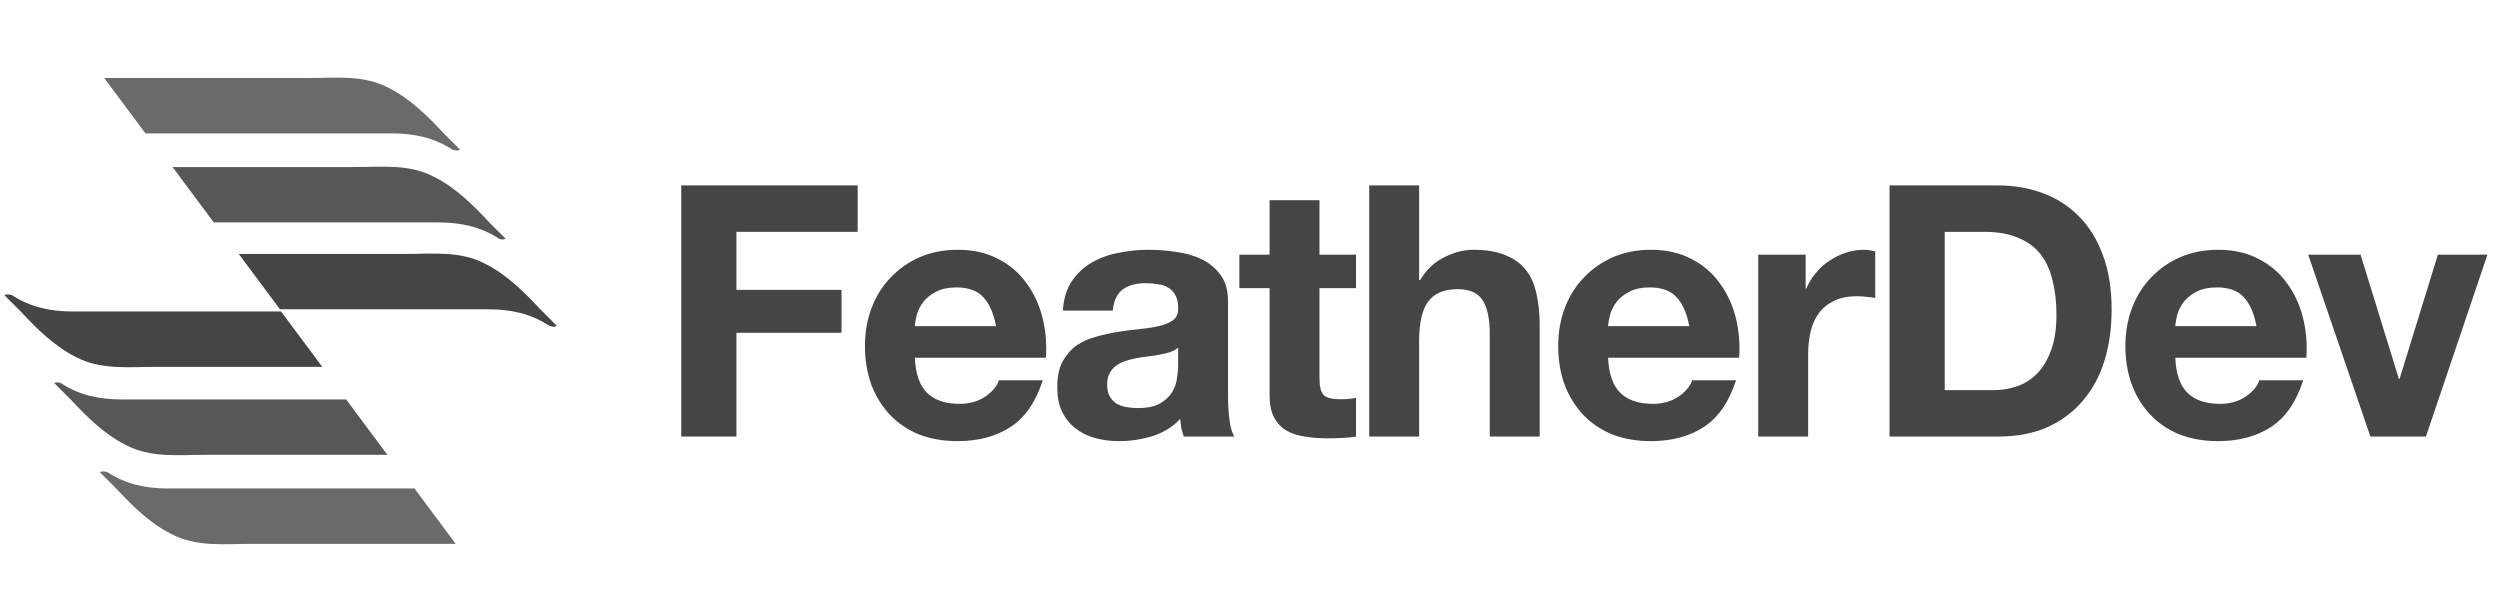 <svg width="199" height="49" viewBox="0 0 199 49" fill="none" xmlns="http://www.w3.org/2000/svg">
<path opacity="0.8" d="M36.62 11.913C36.189 11.481 35.757 11.049 35.325 10.617C34.03 9.233 32.648 7.85 30.921 6.986C28.935 5.949 26.776 6.208 24.617 6.208C21.335 6.208 13.131 6.208 8.295 6.208L11.577 10.617C17.536 10.617 26.862 10.617 31.18 10.617C32.993 10.617 34.548 10.962 36.016 11.913C36.275 12 36.534 12 36.62 11.913Z" fill="#454545"/>
<path opacity="0.9" d="M40.247 19.002C39.816 18.569 39.384 18.137 38.952 17.705C37.657 16.322 36.275 14.939 34.548 14.074C32.562 13.037 30.403 13.296 28.244 13.296C25.394 13.296 18.572 13.296 13.736 13.296L17.017 17.705C22.89 17.705 30.921 17.705 34.893 17.705C36.707 17.705 38.261 18.051 39.729 19.002C39.902 19.088 40.075 19.088 40.247 19.002Z" fill="#454545"/>
<path d="M44.306 25.917C43.875 25.485 43.443 25.052 43.011 24.62C41.716 23.237 40.334 21.854 38.607 20.99C36.621 19.952 34.462 20.212 32.303 20.212C29.626 20.212 23.753 20.212 19.004 20.212L22.285 24.62C27.985 24.62 35.239 24.62 38.866 24.62C40.679 24.62 42.234 24.966 43.702 25.917C43.961 26.003 44.134 26.09 44.306 25.917Z" fill="#454545"/>
<path opacity="0.8" d="M7.95 37.587C8.382 38.019 8.814 38.451 9.246 38.883C10.541 40.267 11.923 41.65 13.65 42.514C15.636 43.551 17.795 43.292 19.954 43.292H36.275L32.994 38.883C27.035 38.883 17.709 38.883 13.391 38.883C11.577 38.883 10.023 38.538 8.555 37.587C8.296 37.5 8.123 37.5 7.95 37.587Z" fill="#454545"/>
<path opacity="0.9" d="M4.323 30.499C4.755 30.931 5.187 31.363 5.619 31.795C6.914 33.178 8.296 34.562 10.023 35.426C12.009 36.463 14.168 36.204 16.327 36.204H30.835L27.553 31.795C21.681 31.795 13.65 31.795 9.677 31.795C7.864 31.795 6.309 31.45 4.841 30.499C4.669 30.412 4.496 30.412 4.323 30.499Z" fill="#454545"/>
<path d="M0.351 23.497C0.782 23.929 1.214 24.361 1.646 24.793C2.941 26.176 4.323 27.559 6.05 28.424C8.036 29.461 10.195 29.202 12.354 29.202H25.653L22.372 24.793C16.672 24.793 9.418 24.793 5.791 24.793C3.978 24.793 2.423 24.447 0.955 23.497C0.696 23.41 0.523 23.41 0.351 23.497Z" fill="#454545"/>
<path d="M54.228 14.758V34.75H58.62V26.49H66.983V23.074H58.62V18.454H68.27V14.758H54.228Z" fill="#454545"/>
<path d="M79.284 25.958H72.823C72.841 25.678 72.897 25.361 72.991 25.006C73.103 24.651 73.28 24.315 73.522 23.998C73.783 23.681 74.119 23.419 74.529 23.214C74.958 22.99 75.49 22.878 76.124 22.878C77.093 22.878 77.811 23.139 78.277 23.662C78.762 24.185 79.098 24.95 79.284 25.958ZM72.823 28.478H83.256C83.331 27.358 83.238 26.285 82.977 25.258C82.716 24.231 82.287 23.317 81.69 22.514C81.112 21.711 80.366 21.077 79.452 20.61C78.538 20.125 77.466 19.882 76.236 19.882C75.135 19.882 74.128 20.078 73.215 20.47C72.319 20.862 71.546 21.403 70.893 22.094C70.24 22.766 69.737 23.569 69.382 24.502C69.028 25.435 68.851 26.443 68.851 27.526C68.851 28.646 69.019 29.673 69.354 30.606C69.709 31.539 70.203 32.342 70.837 33.014C71.471 33.686 72.245 34.209 73.159 34.582C74.072 34.937 75.098 35.114 76.236 35.114C77.876 35.114 79.275 34.741 80.431 33.994C81.587 33.247 82.445 32.006 83.005 30.27H79.508C79.378 30.718 79.023 31.147 78.445 31.558C77.867 31.95 77.177 32.146 76.375 32.146C75.256 32.146 74.399 31.857 73.802 31.278C73.205 30.699 72.879 29.766 72.823 28.478Z" fill="#454545"/>
<path d="M84.605 24.726C84.661 23.793 84.894 23.018 85.304 22.402C85.715 21.786 86.237 21.291 86.871 20.918C87.505 20.545 88.213 20.283 88.997 20.134C89.799 19.966 90.6 19.882 91.402 19.882C92.129 19.882 92.866 19.938 93.612 20.05C94.358 20.143 95.039 20.339 95.654 20.638C96.269 20.937 96.773 21.357 97.164 21.898C97.556 22.421 97.752 23.121 97.752 23.998V31.53C97.752 32.183 97.789 32.809 97.864 33.406C97.938 34.003 98.069 34.451 98.255 34.75H94.227C94.153 34.526 94.088 34.302 94.032 34.078C93.994 33.835 93.966 33.593 93.948 33.35C93.314 34.003 92.568 34.461 91.71 34.722C90.852 34.983 89.976 35.114 89.081 35.114C88.391 35.114 87.747 35.03 87.151 34.862C86.554 34.694 86.032 34.433 85.584 34.078C85.137 33.723 84.782 33.275 84.521 32.734C84.279 32.193 84.158 31.549 84.158 30.802C84.158 29.981 84.297 29.309 84.577 28.786C84.876 28.245 85.249 27.815 85.696 27.498C86.162 27.181 86.684 26.947 87.262 26.798C87.859 26.63 88.456 26.499 89.053 26.406C89.649 26.313 90.237 26.238 90.815 26.182C91.393 26.126 91.906 26.042 92.353 25.93C92.801 25.818 93.155 25.659 93.416 25.454C93.677 25.23 93.799 24.913 93.78 24.502C93.78 24.073 93.705 23.737 93.556 23.494C93.425 23.233 93.239 23.037 92.997 22.906C92.773 22.757 92.502 22.663 92.186 22.626C91.887 22.57 91.561 22.542 91.207 22.542C90.423 22.542 89.808 22.71 89.36 23.046C88.913 23.382 88.652 23.942 88.577 24.726H84.605ZM93.78 27.666C93.612 27.815 93.398 27.937 93.136 28.03C92.894 28.105 92.624 28.17 92.325 28.226C92.046 28.282 91.747 28.329 91.43 28.366C91.113 28.403 90.796 28.45 90.479 28.506C90.181 28.562 89.882 28.637 89.584 28.73C89.304 28.823 89.053 28.954 88.829 29.122C88.624 29.271 88.456 29.467 88.325 29.71C88.195 29.953 88.13 30.261 88.13 30.634C88.13 30.989 88.195 31.287 88.325 31.53C88.456 31.773 88.633 31.969 88.857 32.118C89.081 32.249 89.342 32.342 89.64 32.398C89.938 32.454 90.246 32.482 90.563 32.482C91.346 32.482 91.952 32.351 92.381 32.09C92.81 31.829 93.127 31.521 93.332 31.166C93.537 30.793 93.659 30.419 93.696 30.046C93.752 29.673 93.78 29.374 93.78 29.15V27.666Z" fill="#454545"/>
<path d="M105.031 20.274V15.934H101.059V20.274H98.653V22.934H101.059V31.474C101.059 32.202 101.18 32.79 101.422 33.238C101.665 33.686 101.991 34.031 102.401 34.274C102.83 34.517 103.315 34.675 103.856 34.75C104.415 34.843 105.003 34.89 105.618 34.89C106.01 34.89 106.411 34.881 106.821 34.862C107.231 34.843 107.604 34.806 107.94 34.75V31.67C107.753 31.707 107.557 31.735 107.352 31.754C107.147 31.773 106.933 31.782 106.709 31.782C106.038 31.782 105.59 31.67 105.366 31.446C105.143 31.222 105.031 30.774 105.031 30.102V22.934H107.94V20.274H105.031Z" fill="#454545"/>
<path d="M108.99 14.758V34.75H112.962V27.162C112.962 25.687 113.205 24.633 113.69 23.998C114.174 23.345 114.958 23.018 116.039 23.018C116.99 23.018 117.652 23.317 118.025 23.914C118.398 24.493 118.585 25.379 118.585 26.574V34.75H122.557V25.846C122.557 24.95 122.473 24.138 122.305 23.41C122.156 22.663 121.885 22.038 121.494 21.534C121.102 21.011 120.561 20.61 119.871 20.33C119.2 20.031 118.333 19.882 117.27 19.882C116.524 19.882 115.76 20.078 114.976 20.47C114.193 20.843 113.55 21.45 113.046 22.29H112.962V14.758H108.99Z" fill="#454545"/>
<path d="M134.466 25.958H128.005C128.023 25.678 128.079 25.361 128.173 25.006C128.285 24.651 128.462 24.315 128.704 23.998C128.965 23.681 129.301 23.419 129.711 23.214C130.14 22.99 130.671 22.878 131.305 22.878C132.275 22.878 132.993 23.139 133.459 23.662C133.944 24.185 134.28 24.95 134.466 25.958ZM128.005 28.478H138.438C138.513 27.358 138.42 26.285 138.159 25.258C137.897 24.231 137.469 23.317 136.872 22.514C136.294 21.711 135.548 21.077 134.634 20.61C133.72 20.125 132.648 19.882 131.417 19.882C130.317 19.882 129.31 20.078 128.396 20.47C127.501 20.862 126.727 21.403 126.075 22.094C125.422 22.766 124.919 23.569 124.564 24.502C124.21 25.435 124.033 26.443 124.033 27.526C124.033 28.646 124.201 29.673 124.536 30.606C124.891 31.539 125.385 32.342 126.019 33.014C126.653 33.686 127.427 34.209 128.34 34.582C129.254 34.937 130.28 35.114 131.417 35.114C133.058 35.114 134.457 34.741 135.613 33.994C136.769 33.247 137.627 32.006 138.187 30.27H134.69C134.56 30.718 134.205 31.147 133.627 31.558C133.049 31.95 132.359 32.146 131.557 32.146C130.438 32.146 129.581 31.857 128.984 31.278C128.387 30.699 128.061 29.766 128.005 28.478Z" fill="#454545"/>
<path d="M139.955 20.274V34.75H143.927V28.226C143.927 27.573 143.992 26.966 144.123 26.406C144.253 25.846 144.468 25.361 144.766 24.95C145.083 24.521 145.493 24.185 145.997 23.942C146.5 23.699 147.116 23.578 147.843 23.578C148.085 23.578 148.337 23.597 148.598 23.634C148.859 23.653 149.083 23.681 149.269 23.718V20.022C148.952 19.929 148.663 19.882 148.402 19.882C147.899 19.882 147.414 19.957 146.948 20.106C146.482 20.255 146.043 20.47 145.633 20.75C145.223 21.011 144.859 21.338 144.542 21.73C144.225 22.103 143.973 22.514 143.787 22.962H143.731V20.274H139.955Z" fill="#454545"/>
<path d="M154.799 31.054V18.454H157.932C159.013 18.454 159.918 18.613 160.645 18.93C161.391 19.229 161.987 19.667 162.435 20.246C162.883 20.825 163.2 21.525 163.386 22.346C163.591 23.149 163.694 24.054 163.694 25.062C163.694 26.163 163.554 27.097 163.274 27.862C162.994 28.627 162.621 29.253 162.155 29.738C161.689 30.205 161.158 30.541 160.561 30.746C159.964 30.951 159.349 31.054 158.715 31.054H154.799ZM150.407 14.758V34.75H159.022C160.552 34.75 161.876 34.498 162.994 33.994C164.132 33.471 165.074 32.762 165.82 31.866C166.584 30.97 167.153 29.906 167.526 28.674C167.899 27.442 168.085 26.098 168.085 24.642C168.085 22.981 167.852 21.534 167.386 20.302C166.938 19.07 166.304 18.043 165.484 17.222C164.682 16.401 163.722 15.785 162.603 15.374C161.503 14.963 160.309 14.758 159.022 14.758H150.407Z" fill="#454545"/>
<path d="M179.616 25.958H173.154C173.173 25.678 173.229 25.361 173.322 25.006C173.434 24.651 173.611 24.315 173.853 23.998C174.114 23.681 174.45 23.419 174.86 23.214C175.289 22.99 175.821 22.878 176.455 22.878C177.424 22.878 178.142 23.139 178.609 23.662C179.093 24.185 179.429 24.95 179.616 25.958ZM173.154 28.478H183.587C183.662 27.358 183.569 26.285 183.308 25.258C183.047 24.231 182.618 23.317 182.021 22.514C181.443 21.711 180.697 21.077 179.783 20.61C178.87 20.125 177.797 19.882 176.567 19.882C175.466 19.882 174.459 20.078 173.546 20.47C172.651 20.862 171.877 21.403 171.224 22.094C170.571 22.766 170.068 23.569 169.714 24.502C169.359 25.435 169.182 26.443 169.182 27.526C169.182 28.646 169.35 29.673 169.686 30.606C170.04 31.539 170.534 32.342 171.168 33.014C171.802 33.686 172.576 34.209 173.49 34.582C174.403 34.937 175.429 35.114 176.567 35.114C178.208 35.114 179.606 34.741 180.762 33.994C181.919 33.247 182.776 32.006 183.336 30.27H179.839C179.709 30.718 179.354 31.147 178.776 31.558C178.198 31.95 177.508 32.146 176.706 32.146C175.588 32.146 174.73 31.857 174.133 31.278C173.536 30.699 173.21 29.766 173.154 28.478Z" fill="#454545"/>
<path d="M193.104 34.75L197.999 20.274H194.055L191.006 30.158H190.95L187.901 20.274H183.733L188.684 34.75H193.104Z" fill="#454545"/>
</svg>
